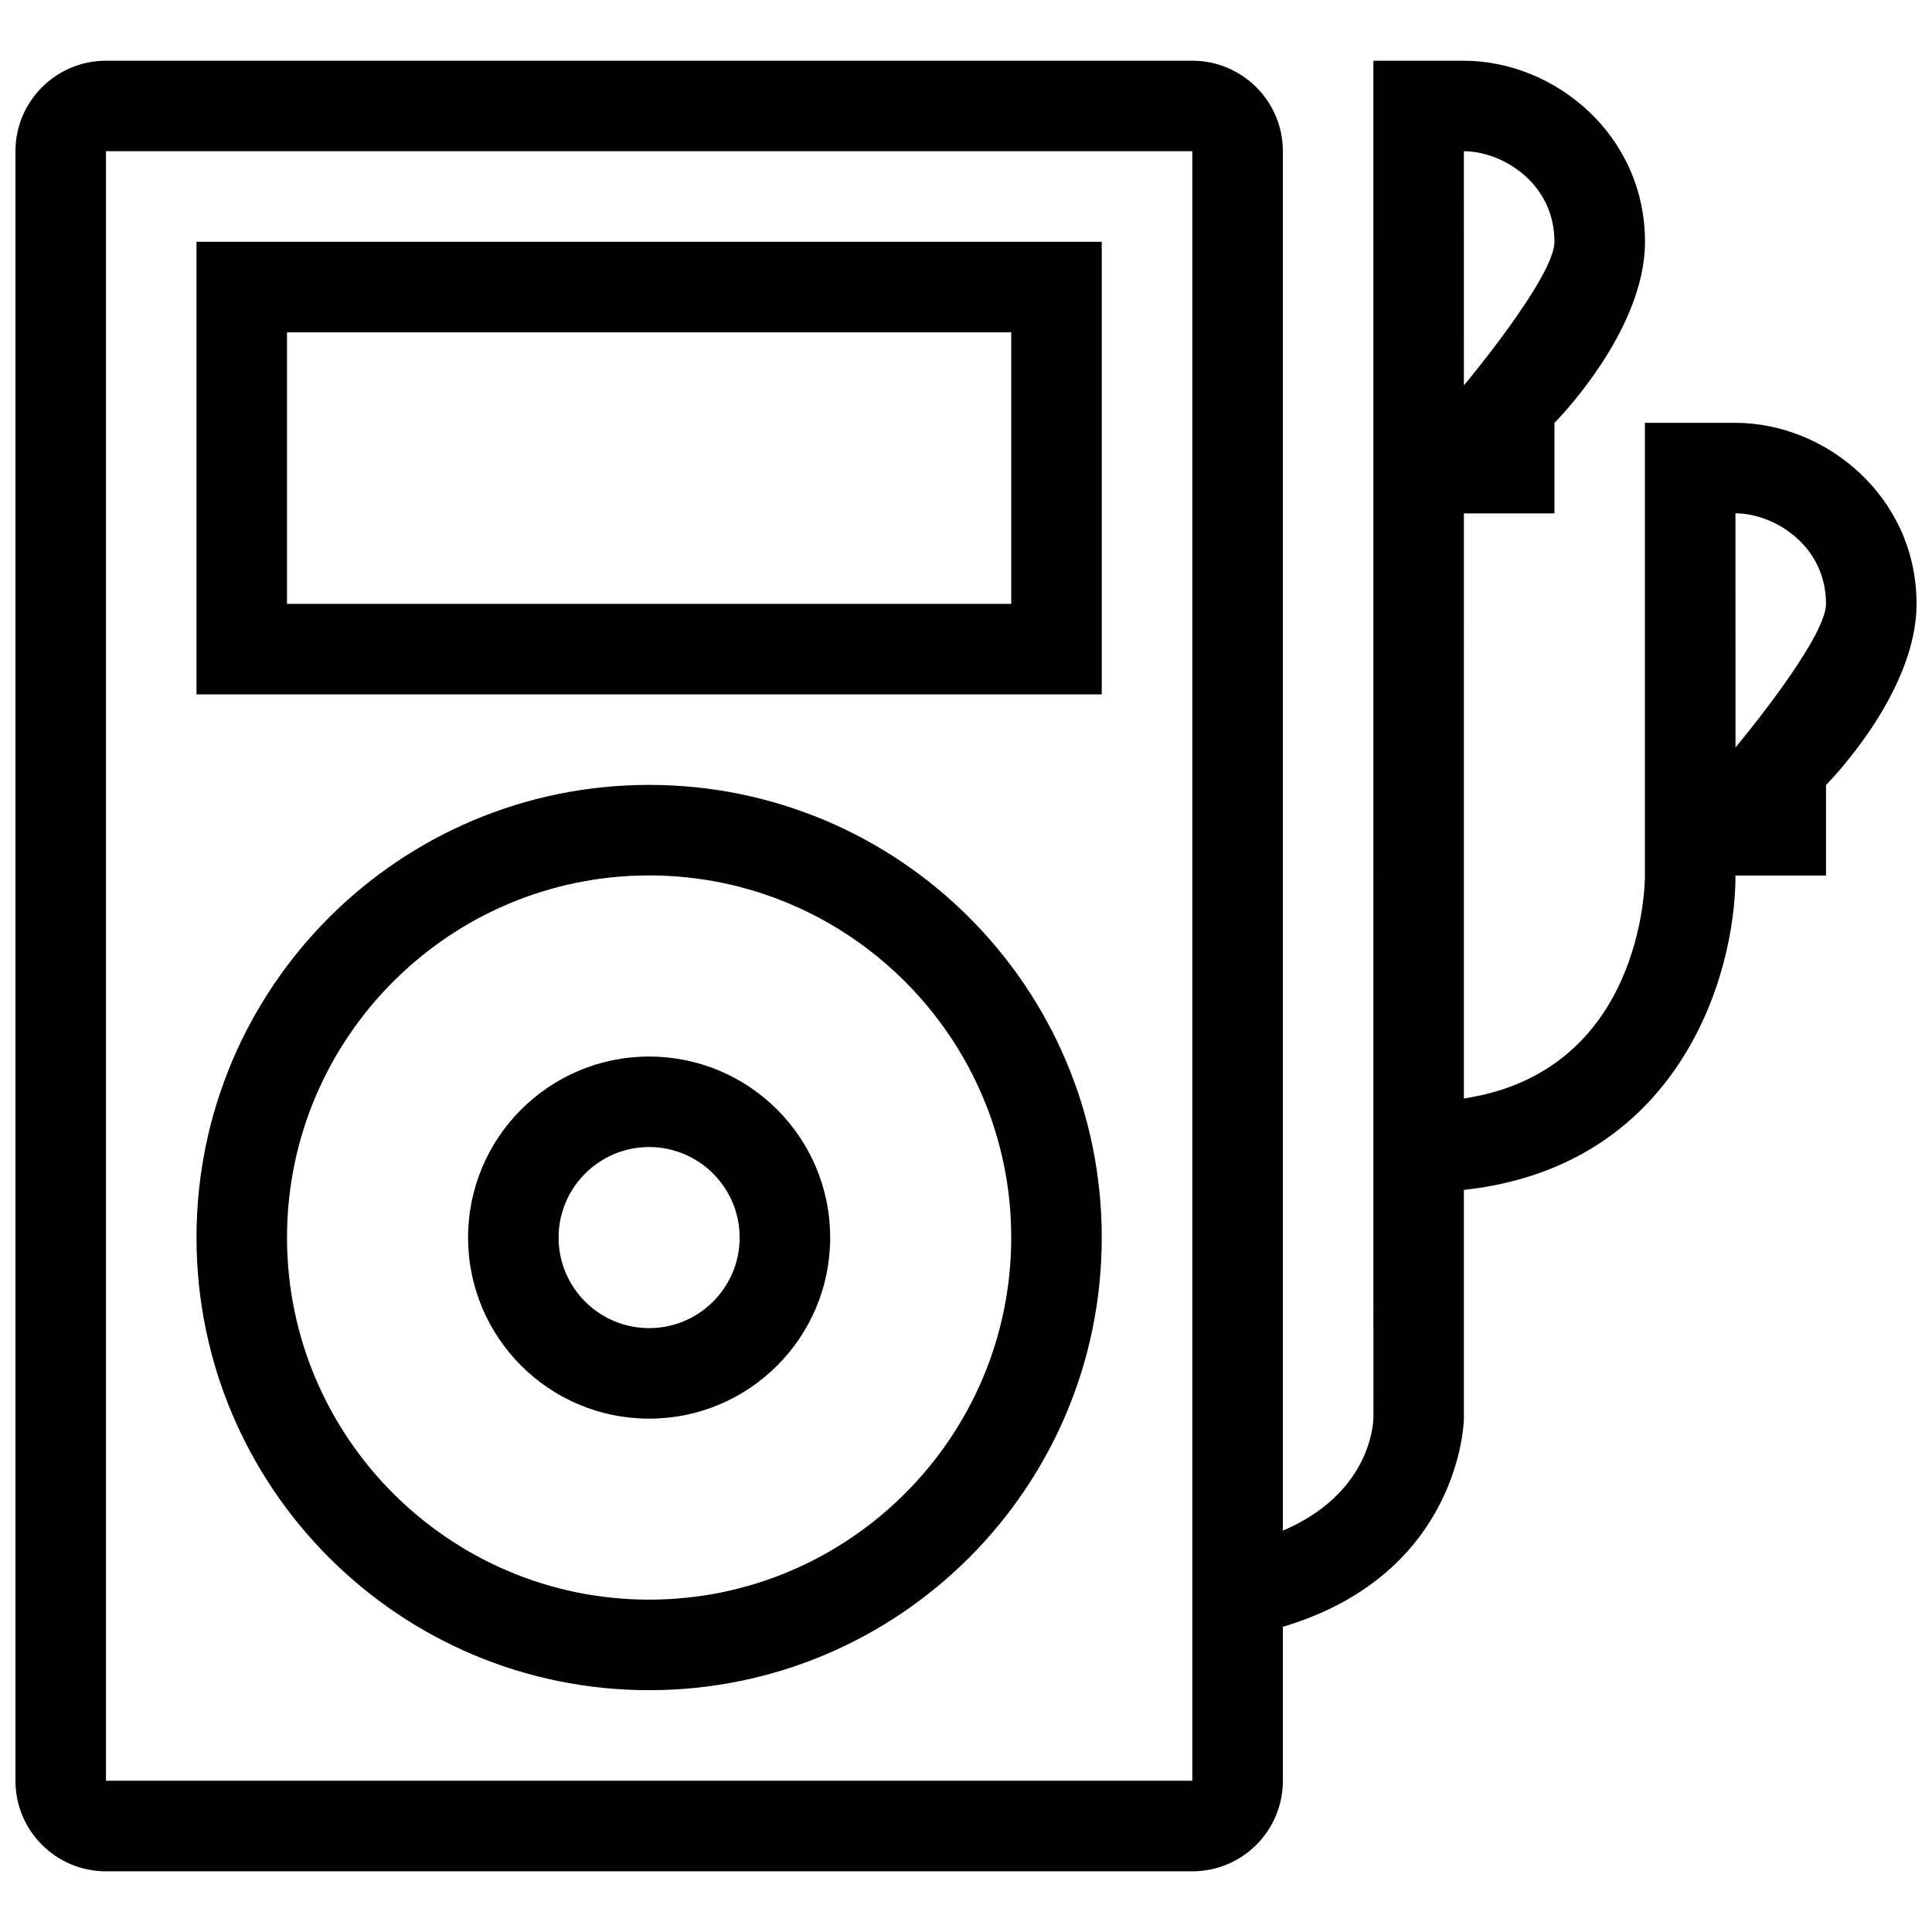 <?xml version="1.0" encoding="UTF-8"?>
<!-- Uploaded to: SVG Repo, www.svgrepo.com, Generator: SVG Repo Mixer Tools -->
<svg width="800px" height="800px" version="1.1" viewBox="144 144 512 512" xmlns="http://www.w3.org/2000/svg">
 <defs>
  <clipPath id="a">
   <path d="m148.09 160h503.81v480h-503.81z"/>
  </clipPath>
 </defs>
 <g clip-path="url(#a)">
  <path d="m435.98 208.07h-239.91v119.95h239.91zm-23.988 95.957h-191.93v-71.969h191.93zm-95.969 215.93c26.5 0 47.984-21.488 47.984-47.984s-21.484-47.977-47.984-47.977c-26.496 0-47.977 21.488-47.977 47.977 0 26.496 21.484 47.984 47.977 47.984zm0-71.98c13.234 0 23.992 10.758 23.992 23.992 0 13.238-10.75 23.996-23.992 23.996-13.238 0-23.992-10.758-23.992-23.996 0.008-13.234 10.758-23.992 23.992-23.992zm287.89-191.92h-23.996v119.96h0.016c0 2.394-0.66 51.906-47.984 59.094l0.004-155.05h23.996v-23.992s23.992-23.992 23.992-47.977c0-28.395-23.992-47.992-47.992-47.992h-23.992l0.012 359.7c-0.066 2.68-1.57 20.262-23.992 29.836l-0.004-365.55c0-13.246-10.742-23.992-23.996-23.992h-287.89c-13.25 0-23.992 10.742-23.992 23.992v431.84c0 13.262 10.742 23.992 23.992 23.992h287.89c13.254 0 23.996-10.73 23.996-23.992v-40.809c47.191-14.062 47.977-54.66 47.977-55.156v-60.621c56.562-6.191 71.969-56.109 71.973-83.32h23.992v-23.992s23.992-23.992 23.992-47.977c0-28.398-23.992-47.992-47.988-47.992zm-143.94 359.86h-287.89v-431.84h287.89zm71.965-431.84c10.062 0 24.008 8.344 24.008 24.008 0 9.395-23.996 38.047-23.996 38.047zm71.988 158.01-0.012-62.051c10.055 0 24 8.34 24 24.008-0.004 9.387-23.988 38.043-23.988 38.043zm-287.9 249.83c66.246 0 119.95-53.695 119.95-119.96 0-66.25-53.707-119.95-119.95-119.95s-119.95 53.699-119.95 119.95c0 66.262 53.711 119.96 119.95 119.96zm0-215.92c52.91 0 95.961 43.051 95.961 95.961 0 52.906-43.051 95.965-95.961 95.965s-95.965-43.062-95.965-95.965c0.004-52.91 43.055-95.961 95.965-95.961z"/>
 </g>
</svg>